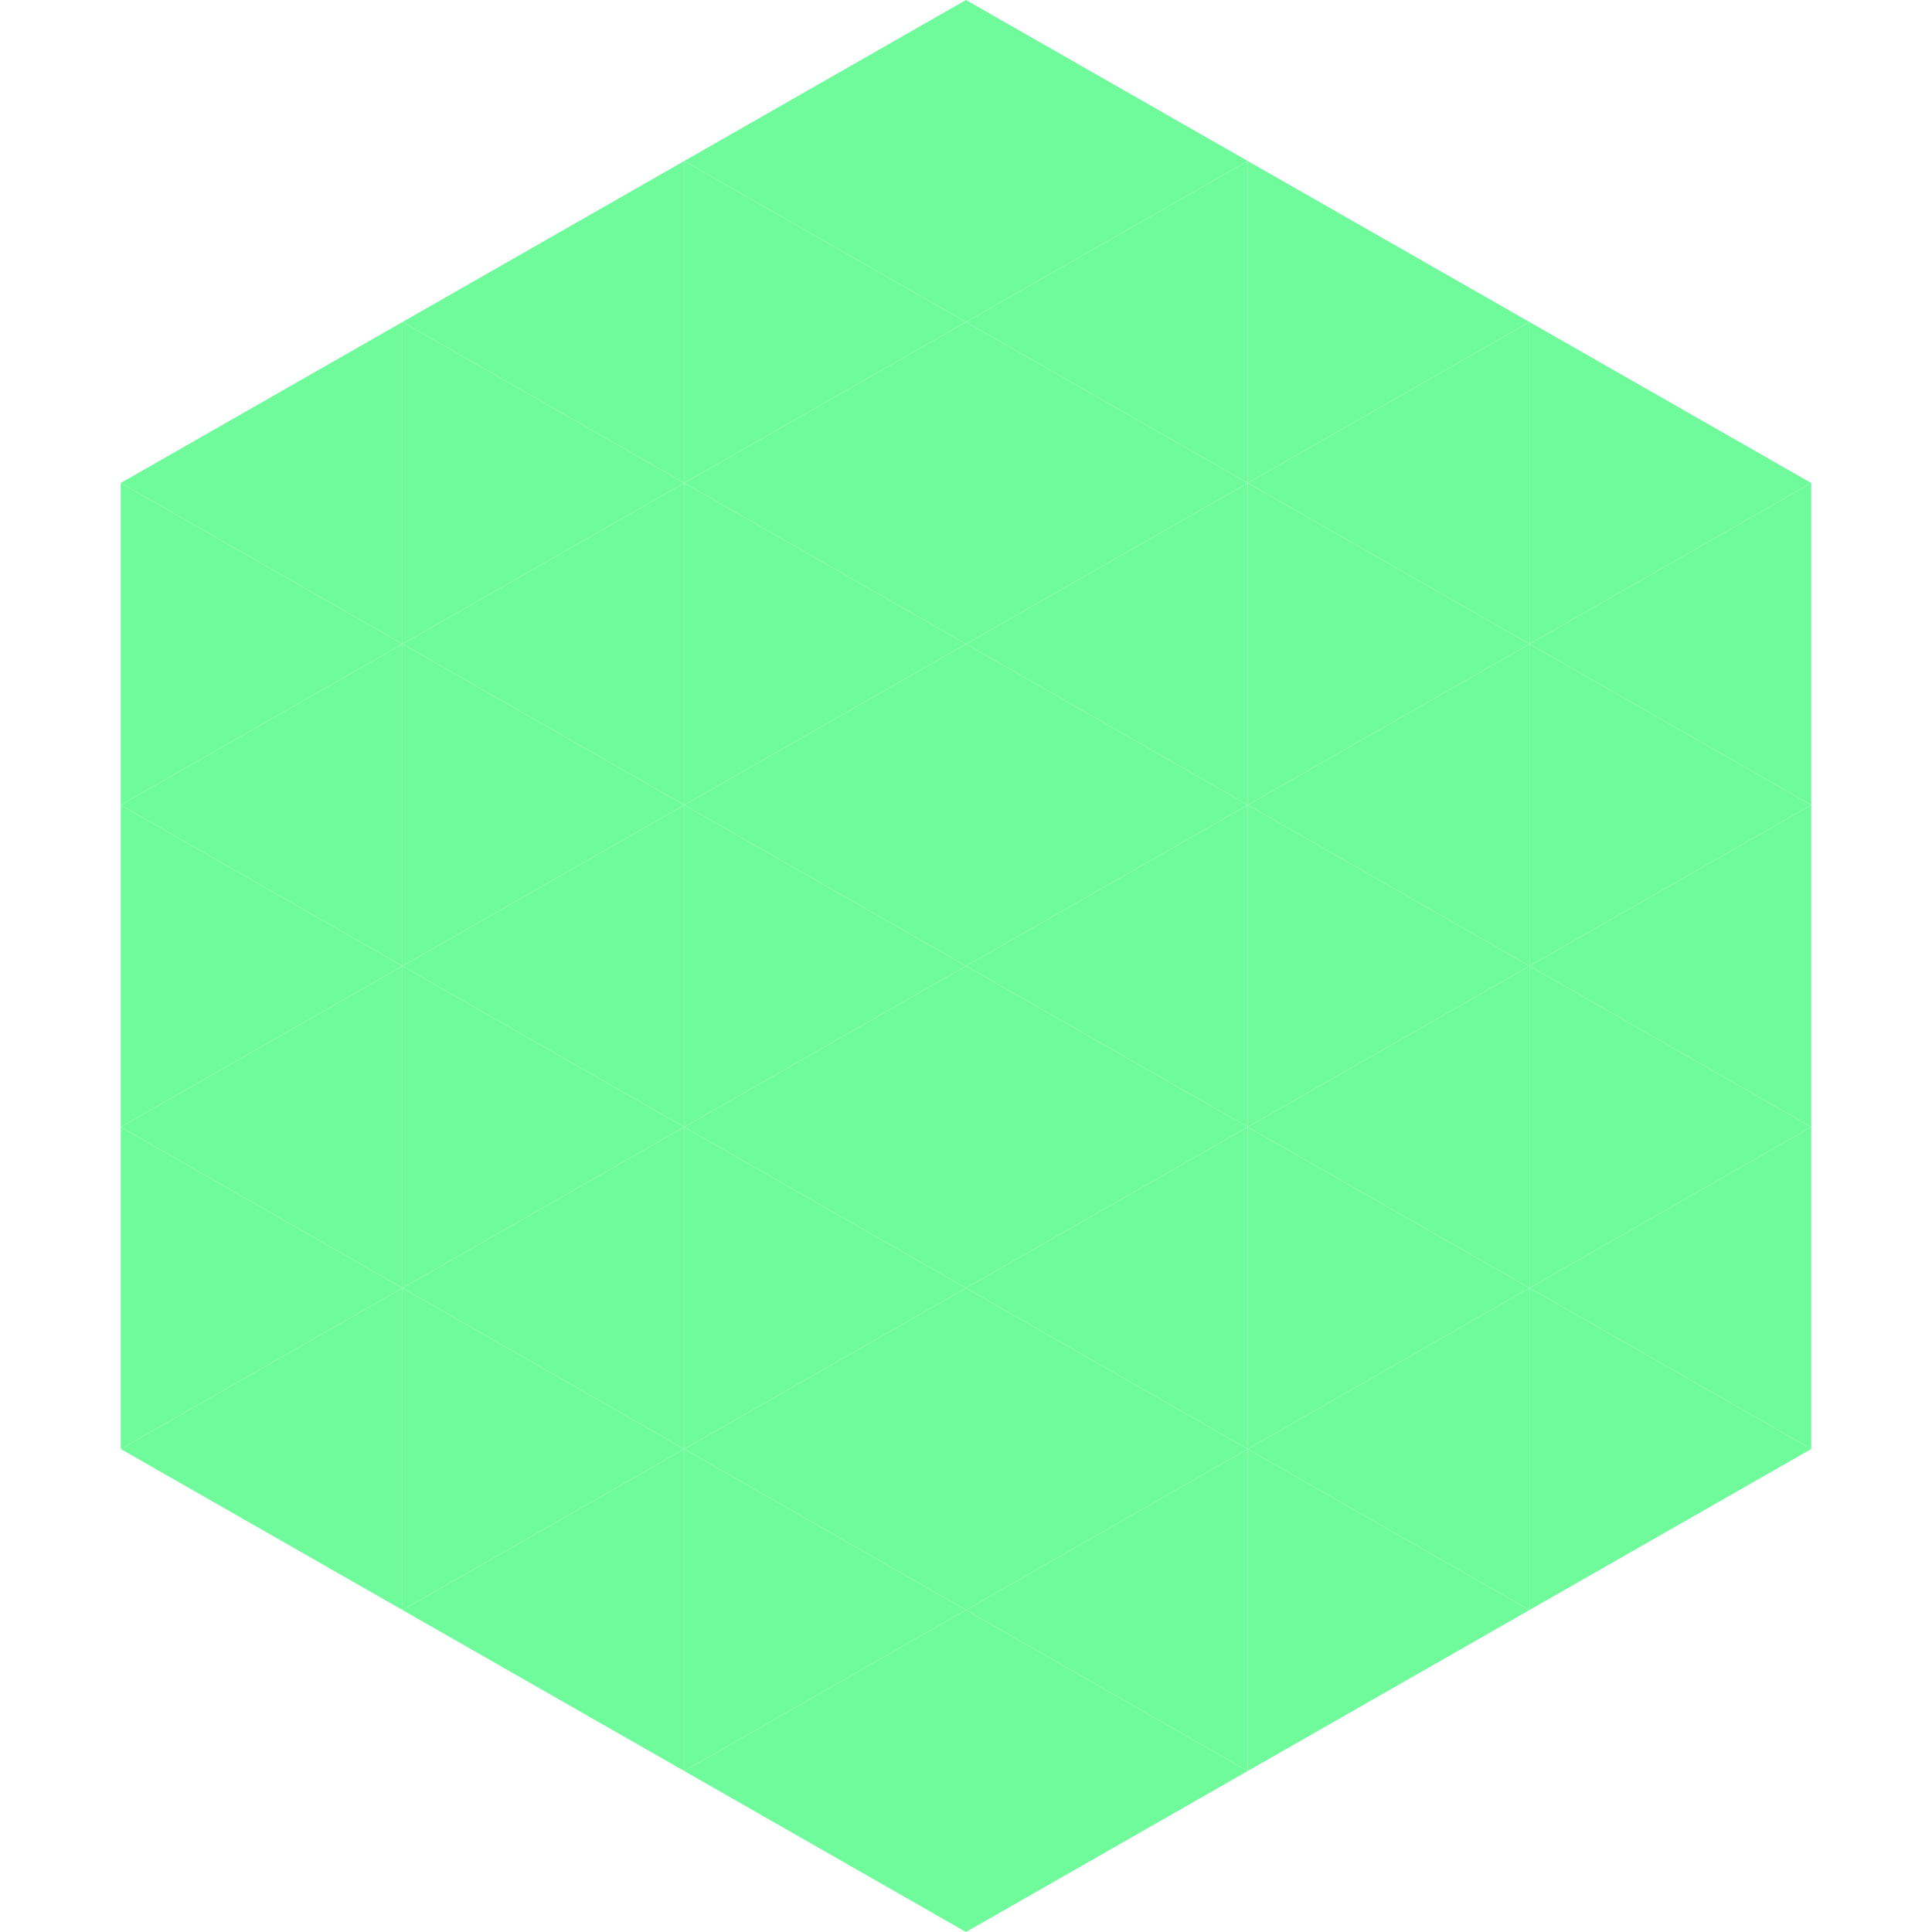 <?xml version="1.0"?>
<!-- Generated by SVGo -->
<svg width="240" height="240"
     xmlns="http://www.w3.org/2000/svg"
     xmlns:xlink="http://www.w3.org/1999/xlink">
<polygon points="50,40 15,60 50,80" style="fill:rgb(111,251,156)" />
<polygon points="190,40 225,60 190,80" style="fill:rgb(111,251,156)" />
<polygon points="15,60 50,80 15,100" style="fill:rgb(111,251,156)" />
<polygon points="225,60 190,80 225,100" style="fill:rgb(111,251,156)" />
<polygon points="50,80 15,100 50,120" style="fill:rgb(111,251,156)" />
<polygon points="190,80 225,100 190,120" style="fill:rgb(111,251,156)" />
<polygon points="15,100 50,120 15,140" style="fill:rgb(111,251,156)" />
<polygon points="225,100 190,120 225,140" style="fill:rgb(111,251,156)" />
<polygon points="50,120 15,140 50,160" style="fill:rgb(111,251,156)" />
<polygon points="190,120 225,140 190,160" style="fill:rgb(111,251,156)" />
<polygon points="15,140 50,160 15,180" style="fill:rgb(111,251,156)" />
<polygon points="225,140 190,160 225,180" style="fill:rgb(111,251,156)" />
<polygon points="50,160 15,180 50,200" style="fill:rgb(111,251,156)" />
<polygon points="190,160 225,180 190,200" style="fill:rgb(111,251,156)" />
<polygon points="15,180 50,200 15,220" style="fill:rgb(255,255,255); fill-opacity:0" />
<polygon points="225,180 190,200 225,220" style="fill:rgb(255,255,255); fill-opacity:0" />
<polygon points="50,0 85,20 50,40" style="fill:rgb(255,255,255); fill-opacity:0" />
<polygon points="190,0 155,20 190,40" style="fill:rgb(255,255,255); fill-opacity:0" />
<polygon points="85,20 50,40 85,60" style="fill:rgb(111,251,156)" />
<polygon points="155,20 190,40 155,60" style="fill:rgb(111,251,156)" />
<polygon points="50,40 85,60 50,80" style="fill:rgb(111,251,156)" />
<polygon points="190,40 155,60 190,80" style="fill:rgb(111,251,156)" />
<polygon points="85,60 50,80 85,100" style="fill:rgb(111,251,156)" />
<polygon points="155,60 190,80 155,100" style="fill:rgb(111,251,156)" />
<polygon points="50,80 85,100 50,120" style="fill:rgb(111,251,156)" />
<polygon points="190,80 155,100 190,120" style="fill:rgb(111,251,156)" />
<polygon points="85,100 50,120 85,140" style="fill:rgb(111,251,156)" />
<polygon points="155,100 190,120 155,140" style="fill:rgb(111,251,156)" />
<polygon points="50,120 85,140 50,160" style="fill:rgb(111,251,156)" />
<polygon points="190,120 155,140 190,160" style="fill:rgb(111,251,156)" />
<polygon points="85,140 50,160 85,180" style="fill:rgb(111,251,156)" />
<polygon points="155,140 190,160 155,180" style="fill:rgb(111,251,156)" />
<polygon points="50,160 85,180 50,200" style="fill:rgb(111,251,156)" />
<polygon points="190,160 155,180 190,200" style="fill:rgb(111,251,156)" />
<polygon points="85,180 50,200 85,220" style="fill:rgb(111,251,156)" />
<polygon points="155,180 190,200 155,220" style="fill:rgb(111,251,156)" />
<polygon points="120,0 85,20 120,40" style="fill:rgb(111,251,156)" />
<polygon points="120,0 155,20 120,40" style="fill:rgb(111,251,156)" />
<polygon points="85,20 120,40 85,60" style="fill:rgb(111,251,156)" />
<polygon points="155,20 120,40 155,60" style="fill:rgb(111,251,156)" />
<polygon points="120,40 85,60 120,80" style="fill:rgb(111,251,156)" />
<polygon points="120,40 155,60 120,80" style="fill:rgb(111,251,156)" />
<polygon points="85,60 120,80 85,100" style="fill:rgb(111,251,156)" />
<polygon points="155,60 120,80 155,100" style="fill:rgb(111,251,156)" />
<polygon points="120,80 85,100 120,120" style="fill:rgb(111,251,156)" />
<polygon points="120,80 155,100 120,120" style="fill:rgb(111,251,156)" />
<polygon points="85,100 120,120 85,140" style="fill:rgb(111,251,156)" />
<polygon points="155,100 120,120 155,140" style="fill:rgb(111,251,156)" />
<polygon points="120,120 85,140 120,160" style="fill:rgb(111,251,156)" />
<polygon points="120,120 155,140 120,160" style="fill:rgb(111,251,156)" />
<polygon points="85,140 120,160 85,180" style="fill:rgb(111,251,156)" />
<polygon points="155,140 120,160 155,180" style="fill:rgb(111,251,156)" />
<polygon points="120,160 85,180 120,200" style="fill:rgb(111,251,156)" />
<polygon points="120,160 155,180 120,200" style="fill:rgb(111,251,156)" />
<polygon points="85,180 120,200 85,220" style="fill:rgb(111,251,156)" />
<polygon points="155,180 120,200 155,220" style="fill:rgb(111,251,156)" />
<polygon points="120,200 85,220 120,240" style="fill:rgb(111,251,156)" />
<polygon points="120,200 155,220 120,240" style="fill:rgb(111,251,156)" />
<polygon points="85,220 120,240 85,260" style="fill:rgb(255,255,255); fill-opacity:0" />
<polygon points="155,220 120,240 155,260" style="fill:rgb(255,255,255); fill-opacity:0" />
</svg>
